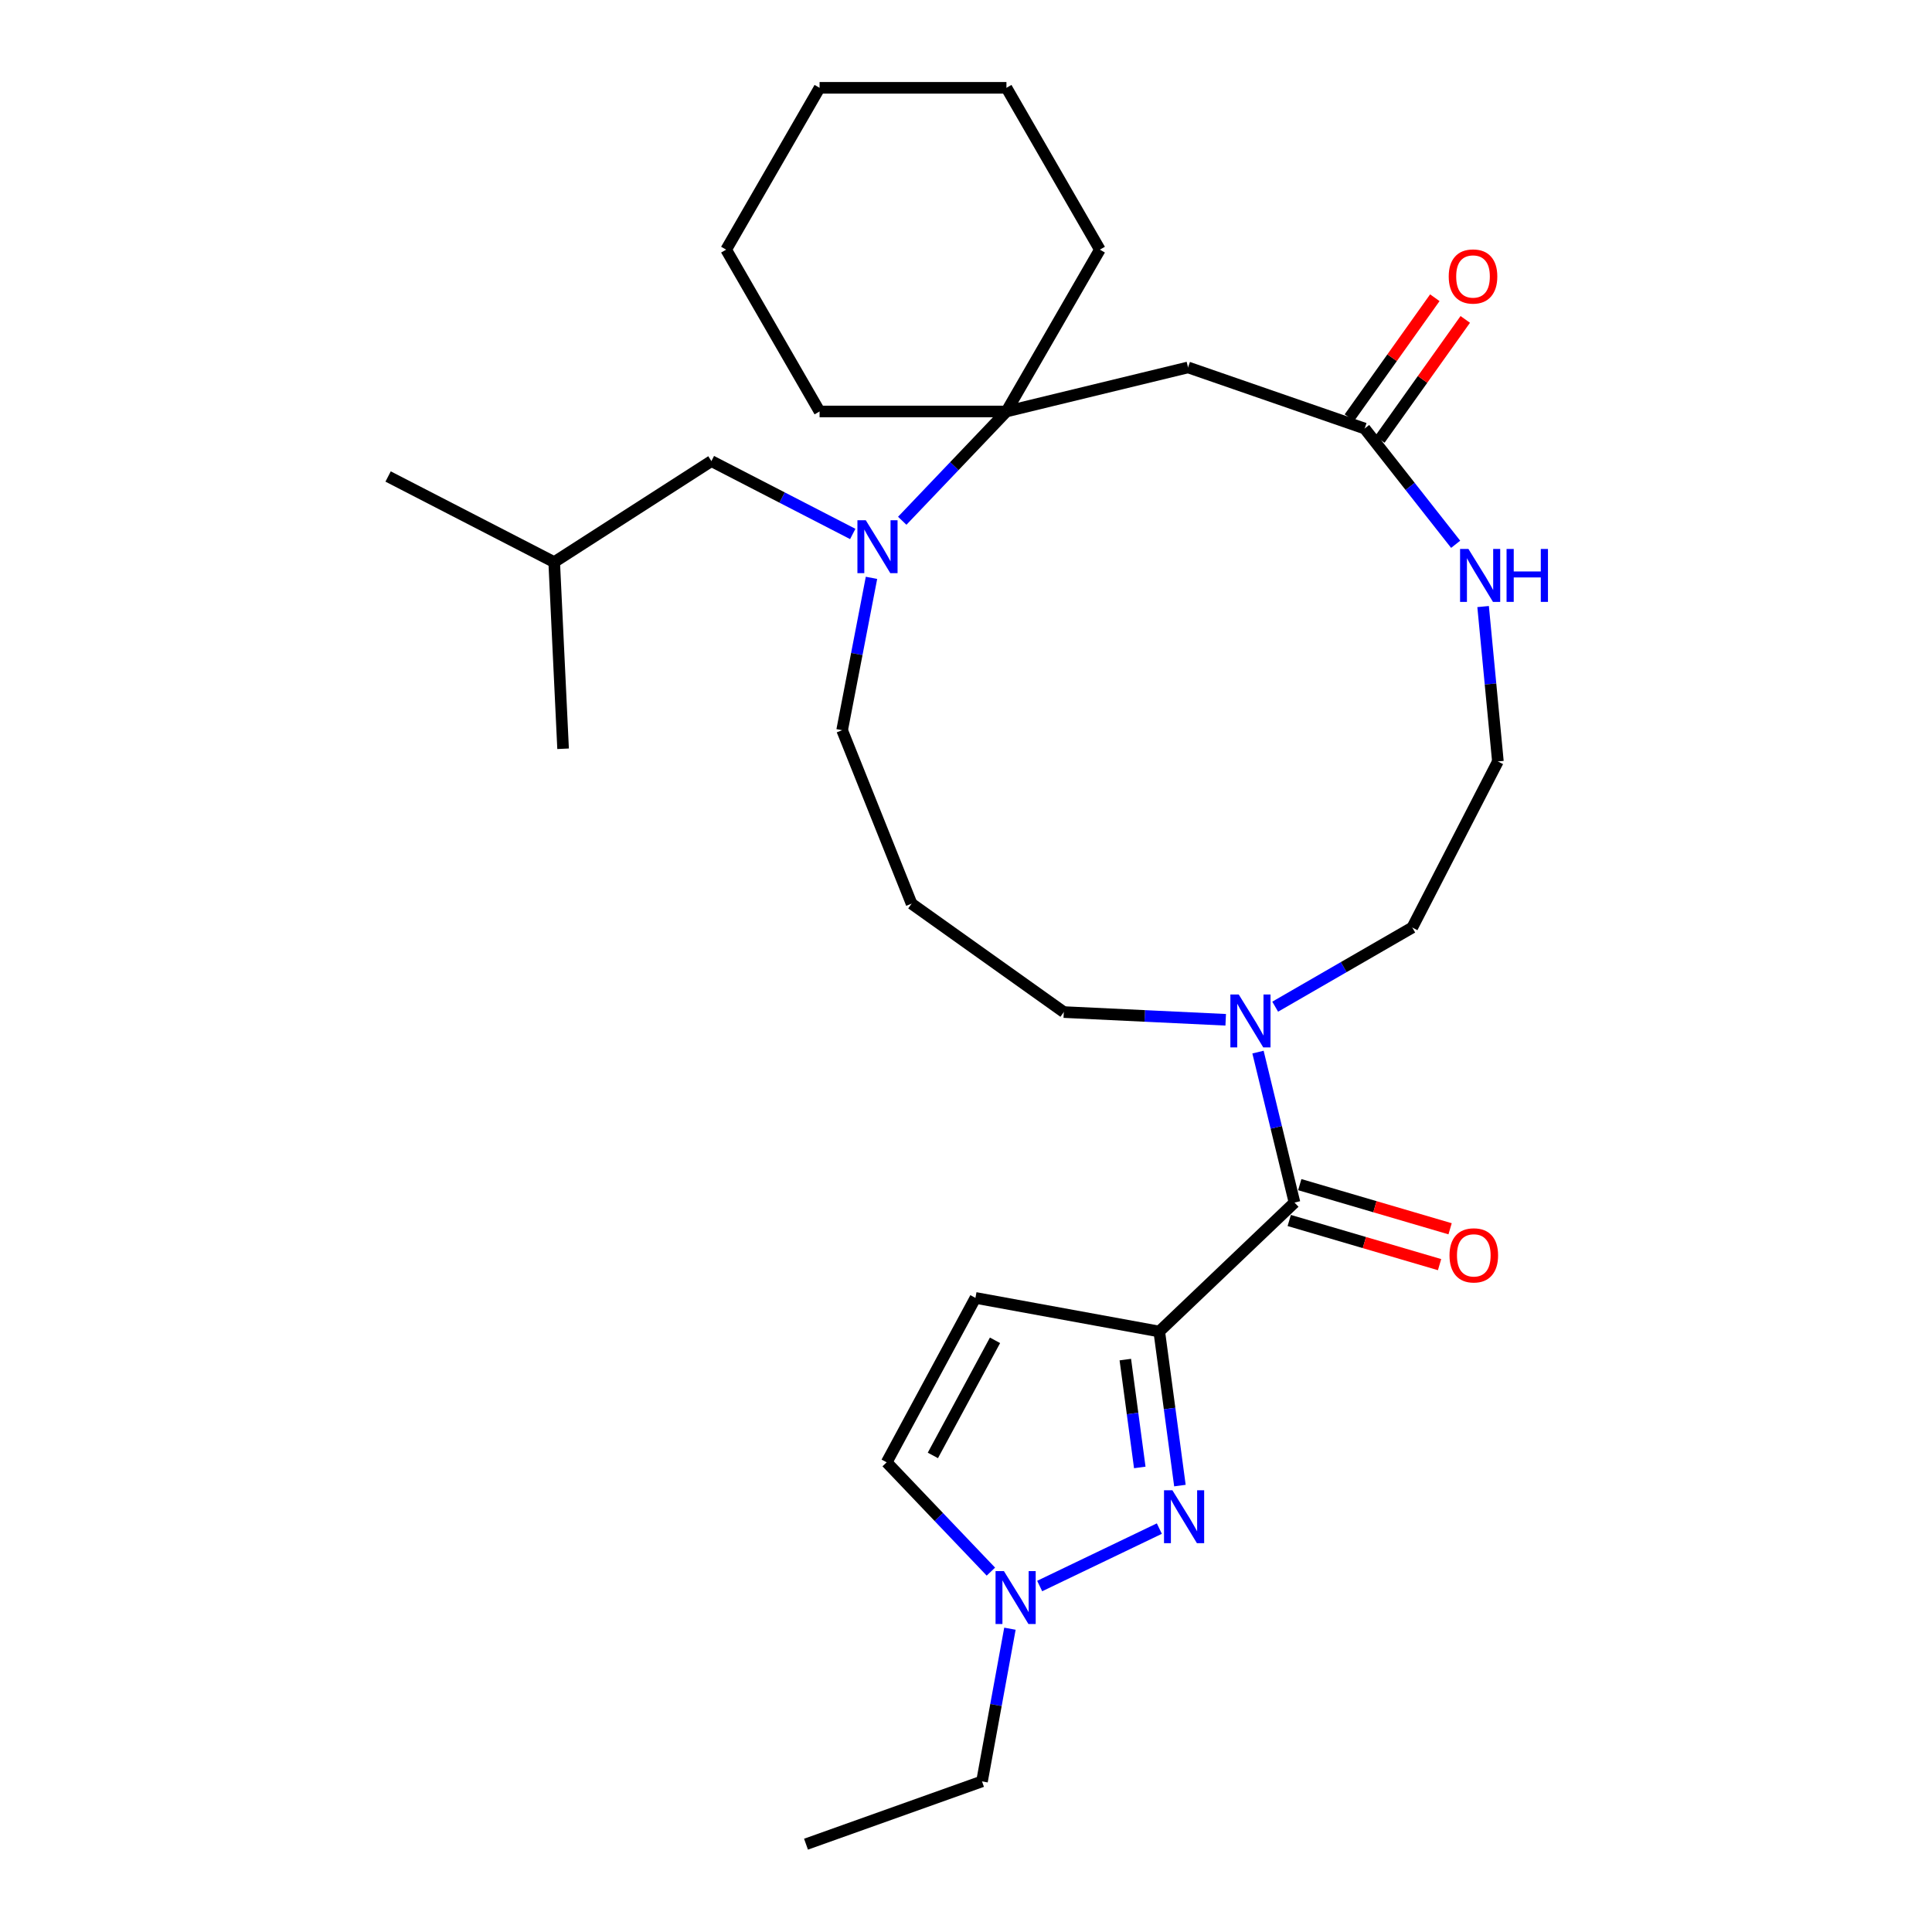 <?xml version='1.0' encoding='iso-8859-1'?>
<svg version='1.1' baseProfile='full'
              xmlns='http://www.w3.org/2000/svg'
                      xmlns:rdkit='http://www.rdkit.org/xml'
                      xmlns:xlink='http://www.w3.org/1999/xlink'
                  xml:space='preserve'
width='1000px' height='1000px' viewBox='0 0 1000 1000'>
<!-- END OF HEADER -->
<rect style='opacity:1.0;fill:#FFFFFF;stroke:none' width='1000' height='1000' x='0' y='0'> </rect>
<path class='bond-0' d='M 600.031,689.19 L 605.377,729.064' style='fill:none;fill-rule:evenodd;stroke:#000000;stroke-width:6px;stroke-linecap:butt;stroke-linejoin:miter;stroke-opacity:1' />
<path class='bond-0' d='M 605.377,729.064 L 610.723,768.939' style='fill:none;fill-rule:evenodd;stroke:#0000FF;stroke-width:6px;stroke-linecap:butt;stroke-linejoin:miter;stroke-opacity:1' />
<path class='bond-0' d='M 582.462,703.723 L 586.204,731.635' style='fill:none;fill-rule:evenodd;stroke:#000000;stroke-width:6px;stroke-linecap:butt;stroke-linejoin:miter;stroke-opacity:1' />
<path class='bond-0' d='M 586.204,731.635 L 589.947,759.547' style='fill:none;fill-rule:evenodd;stroke:#0000FF;stroke-width:6px;stroke-linecap:butt;stroke-linejoin:miter;stroke-opacity:1' />
<path class='bond-1' d='M 600.031,689.19 L 670.031,622.445' style='fill:none;fill-rule:evenodd;stroke:#000000;stroke-width:6px;stroke-linecap:butt;stroke-linejoin:miter;stroke-opacity:1' />
<path class='bond-3' d='M 600.031,689.19 L 504.888,671.79' style='fill:none;fill-rule:evenodd;stroke:#000000;stroke-width:6px;stroke-linecap:butt;stroke-linejoin:miter;stroke-opacity:1' />
<path class='bond-5' d='M 600.078,791.198 L 538.135,820.925' style='fill:none;fill-rule:evenodd;stroke:#0000FF;stroke-width:6px;stroke-linecap:butt;stroke-linejoin:miter;stroke-opacity:1' />
<path class='bond-7' d='M 670.031,622.445 L 660.584,583.505' style='fill:none;fill-rule:evenodd;stroke:#000000;stroke-width:6px;stroke-linecap:butt;stroke-linejoin:miter;stroke-opacity:1' />
<path class='bond-7' d='M 660.584,583.505 L 651.137,544.564' style='fill:none;fill-rule:evenodd;stroke:#0000FF;stroke-width:6px;stroke-linecap:butt;stroke-linejoin:miter;stroke-opacity:1' />
<path class='bond-12' d='M 667.306,631.725 L 706.211,643.149' style='fill:none;fill-rule:evenodd;stroke:#000000;stroke-width:6px;stroke-linecap:butt;stroke-linejoin:miter;stroke-opacity:1' />
<path class='bond-12' d='M 706.211,643.149 L 745.117,654.573' style='fill:none;fill-rule:evenodd;stroke:#FF0000;stroke-width:6px;stroke-linecap:butt;stroke-linejoin:miter;stroke-opacity:1' />
<path class='bond-12' d='M 672.756,613.165 L 711.661,624.588' style='fill:none;fill-rule:evenodd;stroke:#000000;stroke-width:6px;stroke-linecap:butt;stroke-linejoin:miter;stroke-opacity:1' />
<path class='bond-12' d='M 711.661,624.588 L 750.567,636.012' style='fill:none;fill-rule:evenodd;stroke:#FF0000;stroke-width:6px;stroke-linecap:butt;stroke-linejoin:miter;stroke-opacity:1' />
<path class='bond-2' d='M 451.082,299.093 L 443.482,338.523' style='fill:none;fill-rule:evenodd;stroke:#0000FF;stroke-width:6px;stroke-linecap:butt;stroke-linejoin:miter;stroke-opacity:1' />
<path class='bond-2' d='M 443.482,338.523 L 435.883,377.953' style='fill:none;fill-rule:evenodd;stroke:#000000;stroke-width:6px;stroke-linecap:butt;stroke-linejoin:miter;stroke-opacity:1' />
<path class='bond-4' d='M 466.993,269.549 L 493.963,241.265' style='fill:none;fill-rule:evenodd;stroke:#0000FF;stroke-width:6px;stroke-linecap:butt;stroke-linejoin:miter;stroke-opacity:1' />
<path class='bond-4' d='M 493.963,241.265 L 520.932,212.98' style='fill:none;fill-rule:evenodd;stroke:#000000;stroke-width:6px;stroke-linecap:butt;stroke-linejoin:miter;stroke-opacity:1' />
<path class='bond-11' d='M 441.382,276.378 L 404.8,257.519' style='fill:none;fill-rule:evenodd;stroke:#0000FF;stroke-width:6px;stroke-linecap:butt;stroke-linejoin:miter;stroke-opacity:1' />
<path class='bond-11' d='M 404.8,257.519 L 368.219,238.66' style='fill:none;fill-rule:evenodd;stroke:#000000;stroke-width:6px;stroke-linecap:butt;stroke-linejoin:miter;stroke-opacity:1' />
<path class='bond-9' d='M 504.888,671.79 L 458.939,756.9' style='fill:none;fill-rule:evenodd;stroke:#000000;stroke-width:6px;stroke-linecap:butt;stroke-linejoin:miter;stroke-opacity:1' />
<path class='bond-9' d='M 515.017,693.746 L 482.853,753.323' style='fill:none;fill-rule:evenodd;stroke:#000000;stroke-width:6px;stroke-linecap:butt;stroke-linejoin:miter;stroke-opacity:1' />
<path class='bond-19' d='M 520.932,212.98 L 569.293,129.217' style='fill:none;fill-rule:evenodd;stroke:#000000;stroke-width:6px;stroke-linecap:butt;stroke-linejoin:miter;stroke-opacity:1' />
<path class='bond-20' d='M 520.932,212.98 L 424.212,212.98' style='fill:none;fill-rule:evenodd;stroke:#000000;stroke-width:6px;stroke-linecap:butt;stroke-linejoin:miter;stroke-opacity:1' />
<path class='bond-30' d='M 520.932,212.98 L 614.927,190.177' style='fill:none;fill-rule:evenodd;stroke:#000000;stroke-width:6px;stroke-linecap:butt;stroke-linejoin:miter;stroke-opacity:1' />
<path class='bond-21' d='M 522.737,843.013 L 515.511,882.528' style='fill:none;fill-rule:evenodd;stroke:#0000FF;stroke-width:6px;stroke-linecap:butt;stroke-linejoin:miter;stroke-opacity:1' />
<path class='bond-21' d='M 515.511,882.528 L 508.285,922.043' style='fill:none;fill-rule:evenodd;stroke:#000000;stroke-width:6px;stroke-linecap:butt;stroke-linejoin:miter;stroke-opacity:1' />
<path class='bond-29' d='M 512.878,813.469 L 485.909,785.185' style='fill:none;fill-rule:evenodd;stroke:#0000FF;stroke-width:6px;stroke-linecap:butt;stroke-linejoin:miter;stroke-opacity:1' />
<path class='bond-29' d='M 485.909,785.185 L 458.939,756.9' style='fill:none;fill-rule:evenodd;stroke:#000000;stroke-width:6px;stroke-linecap:butt;stroke-linejoin:miter;stroke-opacity:1' />
<path class='bond-6' d='M 614.927,190.177 L 706.328,221.811' style='fill:none;fill-rule:evenodd;stroke:#000000;stroke-width:6px;stroke-linecap:butt;stroke-linejoin:miter;stroke-opacity:1' />
<path class='bond-17' d='M 634.422,527.841 L 592.519,525.845' style='fill:none;fill-rule:evenodd;stroke:#0000FF;stroke-width:6px;stroke-linecap:butt;stroke-linejoin:miter;stroke-opacity:1' />
<path class='bond-17' d='M 592.519,525.845 L 550.617,523.848' style='fill:none;fill-rule:evenodd;stroke:#000000;stroke-width:6px;stroke-linecap:butt;stroke-linejoin:miter;stroke-opacity:1' />
<path class='bond-18' d='M 660.034,521.057 L 695.512,500.574' style='fill:none;fill-rule:evenodd;stroke:#0000FF;stroke-width:6px;stroke-linecap:butt;stroke-linejoin:miter;stroke-opacity:1' />
<path class='bond-18' d='M 695.512,500.574 L 730.991,480.09' style='fill:none;fill-rule:evenodd;stroke:#000000;stroke-width:6px;stroke-linecap:butt;stroke-linejoin:miter;stroke-opacity:1' />
<path class='bond-8' d='M 706.328,221.811 L 729.886,251.768' style='fill:none;fill-rule:evenodd;stroke:#000000;stroke-width:6px;stroke-linecap:butt;stroke-linejoin:miter;stroke-opacity:1' />
<path class='bond-8' d='M 729.886,251.768 L 753.445,281.725' style='fill:none;fill-rule:evenodd;stroke:#0000FF;stroke-width:6px;stroke-linecap:butt;stroke-linejoin:miter;stroke-opacity:1' />
<path class='bond-13' d='M 714.207,227.422 L 736.314,196.375' style='fill:none;fill-rule:evenodd;stroke:#000000;stroke-width:6px;stroke-linecap:butt;stroke-linejoin:miter;stroke-opacity:1' />
<path class='bond-13' d='M 736.314,196.375 L 758.422,165.329' style='fill:none;fill-rule:evenodd;stroke:#FF0000;stroke-width:6px;stroke-linecap:butt;stroke-linejoin:miter;stroke-opacity:1' />
<path class='bond-13' d='M 698.449,216.201 L 720.557,185.155' style='fill:none;fill-rule:evenodd;stroke:#000000;stroke-width:6px;stroke-linecap:butt;stroke-linejoin:miter;stroke-opacity:1' />
<path class='bond-13' d='M 720.557,185.155 L 742.665,154.108' style='fill:none;fill-rule:evenodd;stroke:#FF0000;stroke-width:6px;stroke-linecap:butt;stroke-linejoin:miter;stroke-opacity:1' />
<path class='bond-10' d='M 767.655,313.952 L 771.483,354.037' style='fill:none;fill-rule:evenodd;stroke:#0000FF;stroke-width:6px;stroke-linecap:butt;stroke-linejoin:miter;stroke-opacity:1' />
<path class='bond-10' d='M 771.483,354.037 L 775.311,394.122' style='fill:none;fill-rule:evenodd;stroke:#000000;stroke-width:6px;stroke-linecap:butt;stroke-linejoin:miter;stroke-opacity:1' />
<path class='bond-22' d='M 368.219,238.66 L 286.852,290.951' style='fill:none;fill-rule:evenodd;stroke:#000000;stroke-width:6px;stroke-linecap:butt;stroke-linejoin:miter;stroke-opacity:1' />
<path class='bond-14' d='M 471.83,467.745 L 550.617,523.848' style='fill:none;fill-rule:evenodd;stroke:#000000;stroke-width:6px;stroke-linecap:butt;stroke-linejoin:miter;stroke-opacity:1' />
<path class='bond-15' d='M 471.83,467.745 L 435.883,377.953' style='fill:none;fill-rule:evenodd;stroke:#000000;stroke-width:6px;stroke-linecap:butt;stroke-linejoin:miter;stroke-opacity:1' />
<path class='bond-16' d='M 775.311,394.122 L 730.991,480.09' style='fill:none;fill-rule:evenodd;stroke:#000000;stroke-width:6px;stroke-linecap:butt;stroke-linejoin:miter;stroke-opacity:1' />
<path class='bond-27' d='M 569.293,129.217 L 520.932,45.455' style='fill:none;fill-rule:evenodd;stroke:#000000;stroke-width:6px;stroke-linecap:butt;stroke-linejoin:miter;stroke-opacity:1' />
<path class='bond-26' d='M 424.212,212.98 L 375.851,129.217' style='fill:none;fill-rule:evenodd;stroke:#000000;stroke-width:6px;stroke-linecap:butt;stroke-linejoin:miter;stroke-opacity:1' />
<path class='bond-23' d='M 508.285,922.043 L 417.189,954.545' style='fill:none;fill-rule:evenodd;stroke:#000000;stroke-width:6px;stroke-linecap:butt;stroke-linejoin:miter;stroke-opacity:1' />
<path class='bond-24' d='M 286.852,290.951 L 200.883,246.631' style='fill:none;fill-rule:evenodd;stroke:#000000;stroke-width:6px;stroke-linecap:butt;stroke-linejoin:miter;stroke-opacity:1' />
<path class='bond-25' d='M 286.852,290.951 L 291.454,387.562' style='fill:none;fill-rule:evenodd;stroke:#000000;stroke-width:6px;stroke-linecap:butt;stroke-linejoin:miter;stroke-opacity:1' />
<path class='bond-28' d='M 375.851,129.217 L 424.212,45.455' style='fill:none;fill-rule:evenodd;stroke:#000000;stroke-width:6px;stroke-linecap:butt;stroke-linejoin:miter;stroke-opacity:1' />
<path class='bond-31' d='M 520.932,45.455 L 424.212,45.455' style='fill:none;fill-rule:evenodd;stroke:#000000;stroke-width:6px;stroke-linecap:butt;stroke-linejoin:miter;stroke-opacity:1' />
<path  class='atom-1' d='M 606.829 771.357
L 615.804 785.865
Q 616.694 787.297, 618.126 789.889
Q 619.557 792.481, 619.635 792.636
L 619.635 771.357
L 623.271 771.357
L 623.271 798.748
L 619.518 798.748
L 609.885 782.886
Q 608.763 781.029, 607.564 778.901
Q 606.403 776.773, 606.055 776.116
L 606.055 798.748
L 602.496 798.748
L 602.496 771.357
L 606.829 771.357
' fill='#0000FF'/>
<path  class='atom-3' d='M 448.133 269.284
L 457.109 283.792
Q 457.998 285.224, 459.43 287.816
Q 460.861 290.408, 460.939 290.563
L 460.939 269.284
L 464.575 269.284
L 464.575 296.675
L 460.823 296.675
L 451.189 280.813
Q 450.067 278.956, 448.868 276.828
Q 447.707 274.7, 447.359 274.043
L 447.359 296.675
L 443.8 296.675
L 443.8 269.284
L 448.133 269.284
' fill='#0000FF'/>
<path  class='atom-6' d='M 519.629 813.204
L 528.605 827.712
Q 529.495 829.144, 530.926 831.736
Q 532.358 834.328, 532.435 834.483
L 532.435 813.204
L 536.072 813.204
L 536.072 840.595
L 532.319 840.595
L 522.686 824.733
Q 521.564 822.876, 520.364 820.748
Q 519.204 818.62, 518.856 817.963
L 518.856 840.595
L 515.296 840.595
L 515.296 813.204
L 519.629 813.204
' fill='#0000FF'/>
<path  class='atom-8' d='M 641.173 514.755
L 650.149 529.263
Q 651.039 530.695, 652.47 533.287
Q 653.902 535.879, 653.979 536.034
L 653.979 514.755
L 657.616 514.755
L 657.616 542.146
L 653.863 542.146
L 644.23 526.284
Q 643.108 524.427, 641.908 522.299
Q 640.748 520.171, 640.399 519.514
L 640.399 542.146
L 636.84 542.146
L 636.84 514.755
L 641.173 514.755
' fill='#0000FF'/>
<path  class='atom-11' d='M 760.062 284.143
L 769.038 298.651
Q 769.927 300.083, 771.359 302.675
Q 772.79 305.267, 772.868 305.422
L 772.868 284.143
L 776.504 284.143
L 776.504 311.534
L 772.752 311.534
L 763.118 295.672
Q 761.996 293.815, 760.797 291.687
Q 759.636 289.559, 759.288 288.902
L 759.288 311.534
L 755.729 311.534
L 755.729 284.143
L 760.062 284.143
' fill='#0000FF'/>
<path  class='atom-11' d='M 779.793 284.143
L 783.507 284.143
L 783.507 295.788
L 797.512 295.788
L 797.512 284.143
L 801.226 284.143
L 801.226 311.534
L 797.512 311.534
L 797.512 298.883
L 783.507 298.883
L 783.507 311.534
L 779.793 311.534
L 779.793 284.143
' fill='#0000FF'/>
<path  class='atom-13' d='M 750.26 649.772
Q 750.26 643.195, 753.51 639.519
Q 756.76 635.844, 762.834 635.844
Q 768.908 635.844, 772.157 639.519
Q 775.407 643.195, 775.407 649.772
Q 775.407 656.426, 772.119 660.218
Q 768.83 663.97, 762.834 663.97
Q 756.798 663.97, 753.51 660.218
Q 750.26 656.465, 750.26 649.772
M 762.834 660.875
Q 767.012 660.875, 769.256 658.09
Q 771.538 655.265, 771.538 649.772
Q 771.538 644.394, 769.256 641.686
Q 767.012 638.939, 762.834 638.939
Q 758.655 638.939, 756.373 641.647
Q 754.129 644.355, 754.129 649.772
Q 754.129 655.304, 756.373 658.09
Q 758.655 660.875, 762.834 660.875
' fill='#FF0000'/>
<path  class='atom-14' d='M 749.858 143.102
Q 749.858 136.525, 753.108 132.85
Q 756.357 129.174, 762.431 129.174
Q 768.505 129.174, 771.755 132.85
Q 775.005 136.525, 775.005 143.102
Q 775.005 149.757, 771.717 153.548
Q 768.428 157.301, 762.431 157.301
Q 756.396 157.301, 753.108 153.548
Q 749.858 149.795, 749.858 143.102
M 762.431 154.206
Q 766.61 154.206, 768.854 151.42
Q 771.136 148.596, 771.136 143.102
Q 771.136 137.725, 768.854 135.016
Q 766.61 132.269, 762.431 132.269
Q 758.253 132.269, 755.97 134.978
Q 753.727 137.686, 753.727 143.102
Q 753.727 148.635, 755.97 151.42
Q 758.253 154.206, 762.431 154.206
' fill='#FF0000'/>
</svg>
